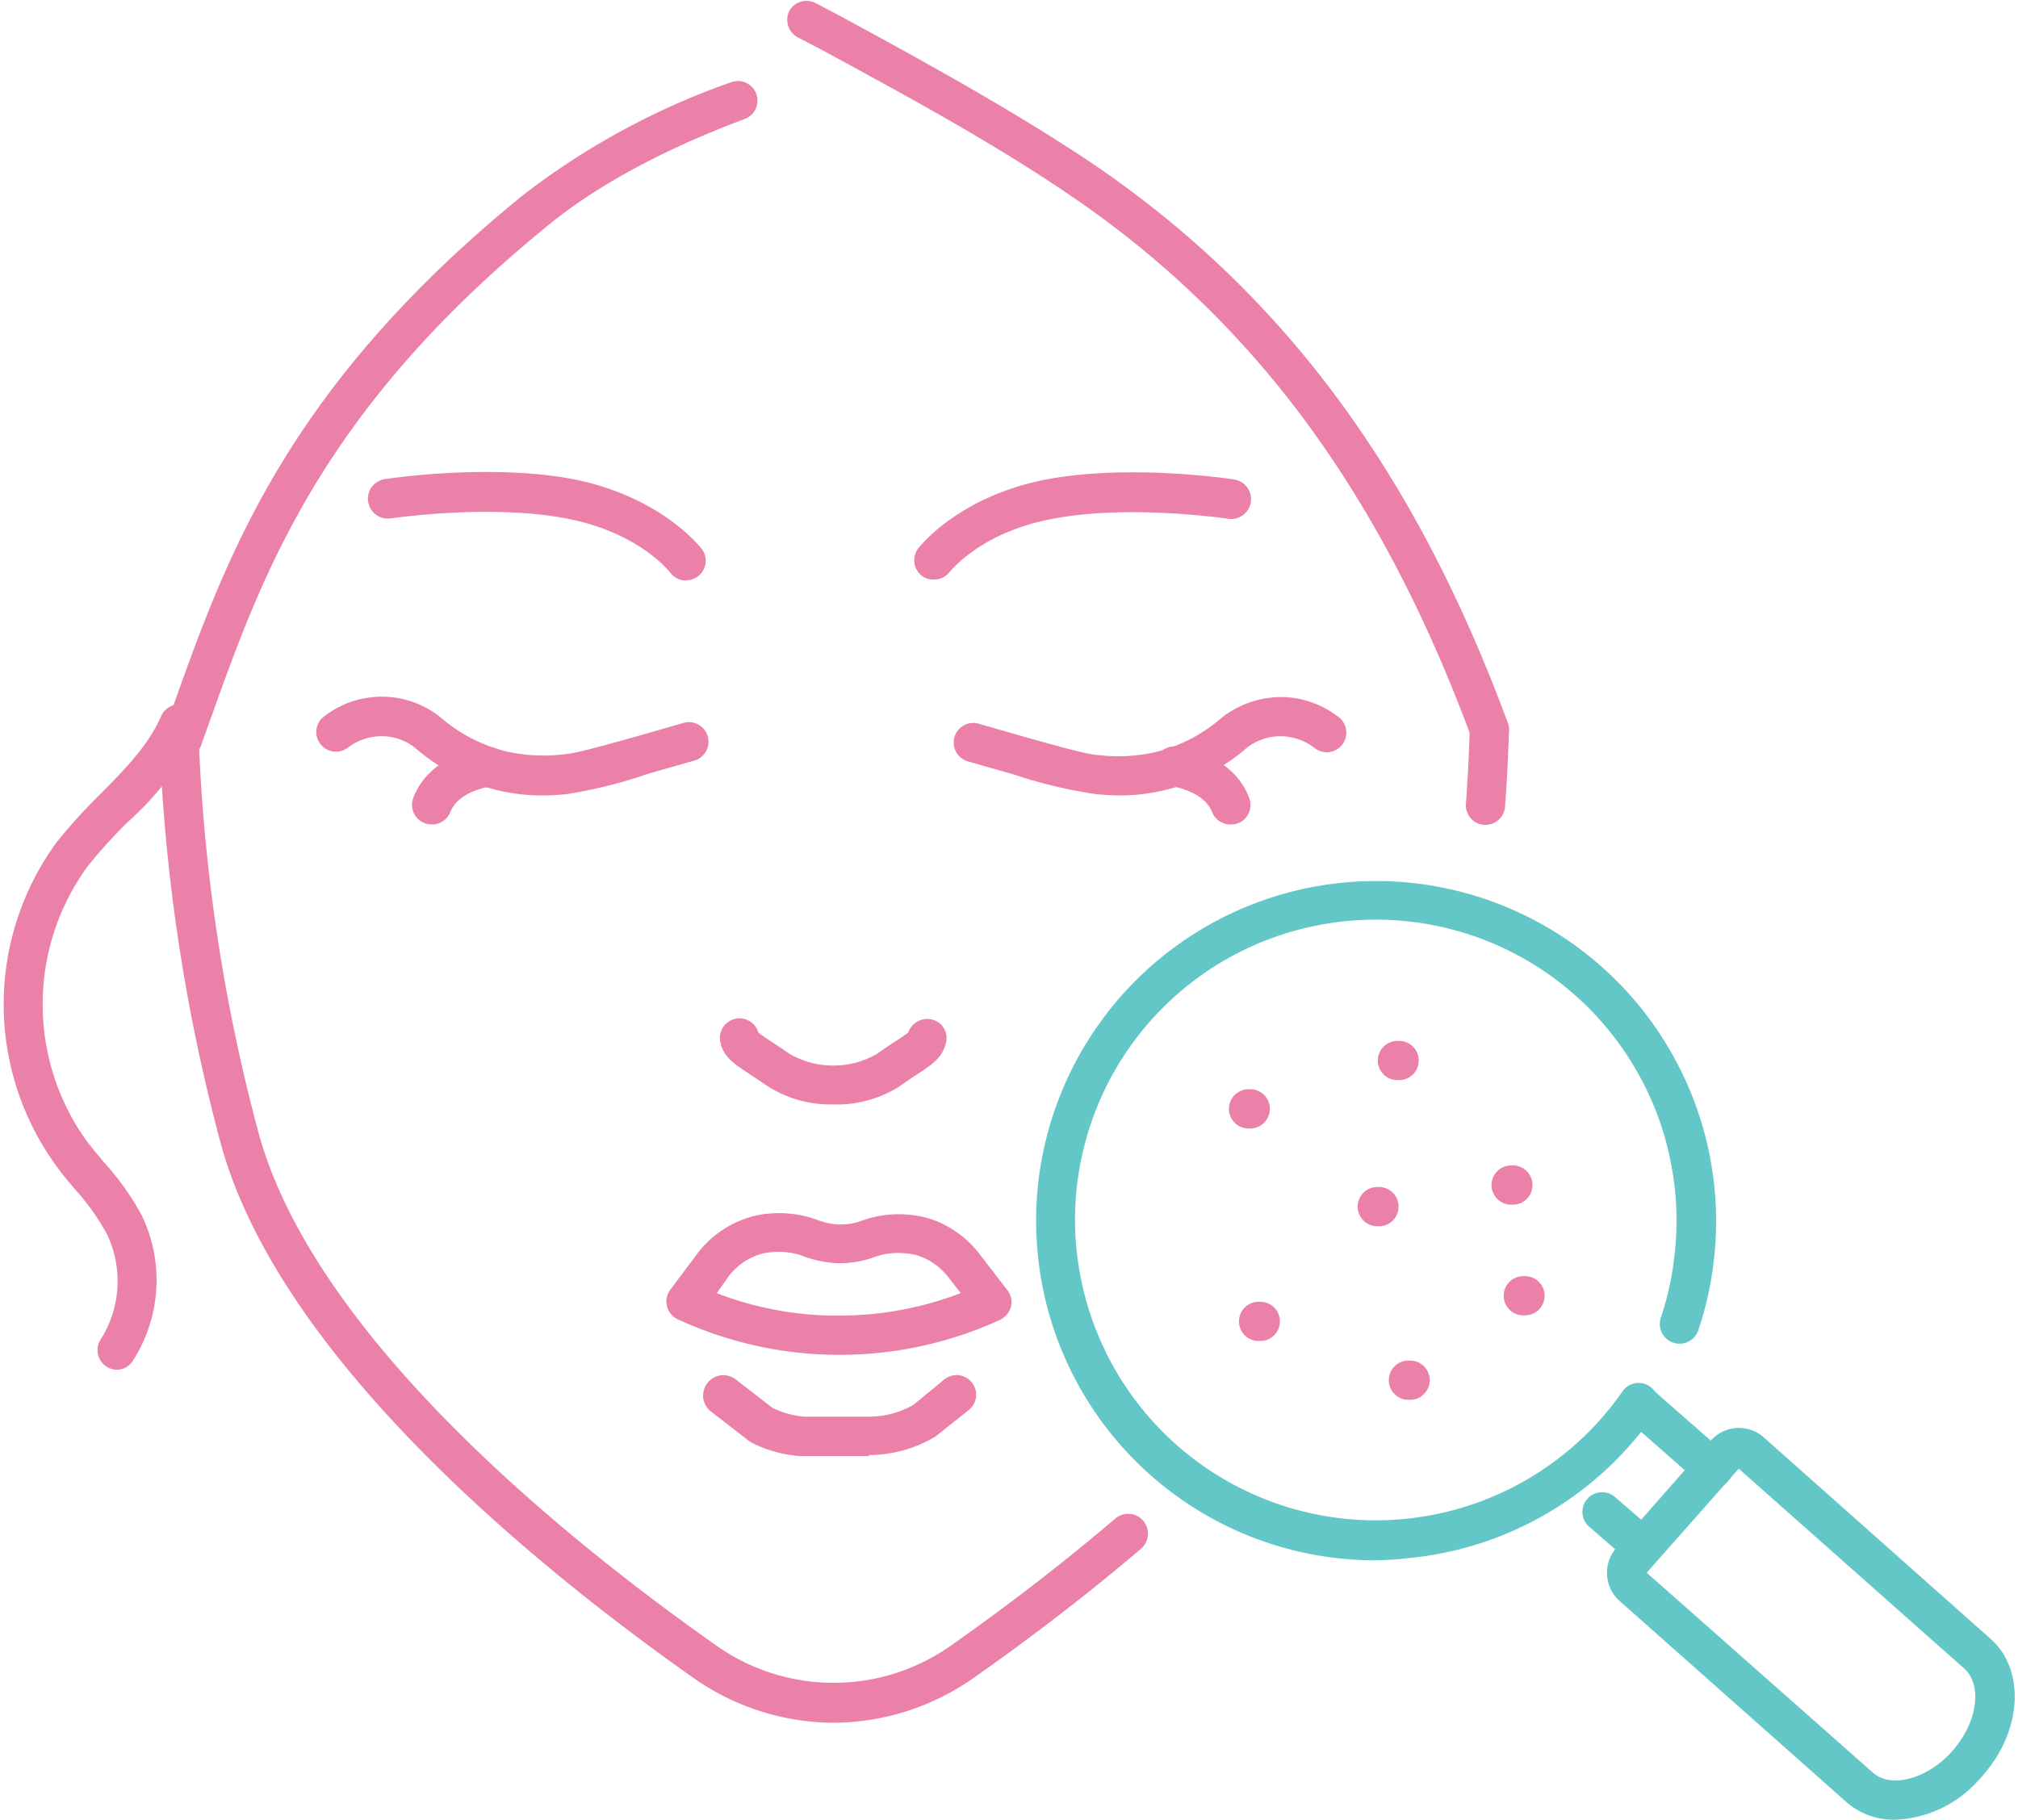 <svg id="Layer_1" data-name="Layer 1" xmlns="http://www.w3.org/2000/svg" width="2.14in" height="1.93in" viewBox="0 0 153.81 139.23"><defs><style>.cls-1{fill:#eb80a9;}.cls-2{fill:#63c7c7;}</style></defs><path class="cls-1" d="M115.45,92.17h-.13a1.5,1.5,0,0,1,0-3h.13a1.5,1.5,0,0,1,0,3Z" transform="translate(0)"/><path class="cls-1" d="M106.75,82.64h-.13a1.5,1.5,0,0,1,0-3h.13a1.5,1.5,0,0,1,0,3Z" transform="translate(0)"/><path class="cls-1" d="M95.36,86.34h-.13a1.5,1.5,0,1,1,0-3h.13a1.5,1.5,0,0,1,0,3Z" transform="translate(0)"/><path class="cls-1" d="M96.1,102.6H96a1.5,1.5,0,0,1,0-3h.13a1.5,1.5,0,0,1,0,3Z" transform="translate(0)"/><path class="cls-1" d="M105.21,93.82h-.13a1.5,1.5,0,1,1,0-3h.13a1.5,1.5,0,0,1,0,3Z" transform="translate(0)"/><path class="cls-1" d="M116.38,100.64h-.13a1.5,1.5,0,0,1,0-3h.13a1.5,1.5,0,0,1,0,3Z" transform="translate(0)"/><path class="cls-1" d="M107.59,107.1h-.13a1.5,1.5,0,0,1,0-3h.13a1.5,1.5,0,0,1,0,3Z" transform="translate(0)"/><path class="cls-2" d="M105,119.38A25.94,25.94,0,0,1,79.23,97a26.53,26.53,0,0,1-.17-5.7,25.45,25.45,0,0,1,.37-2.7,26,26,0,0,1,33.94-19.8,26,26,0,0,1,14.88,13,26,26,0,0,1,2.53,15,25.47,25.47,0,0,1-1.15,5,1.5,1.5,0,0,1-2.85-1,22.57,22.57,0,0,0,1-4.46,22.88,22.88,0,0,0-.4-8.12,22.17,22.17,0,0,0-1.85-5.15,23,23,0,0,0-13.15-11.48,23,23,0,0,0-12.4-.68,22.95,22.95,0,0,0-17.63,18.2,20.35,20.35,0,0,0-.32,2.38,22.38,22.38,0,0,0,.15,5,23,23,0,0,0,40,12.08,22.08,22.08,0,0,0,1.66-2.12,1.5,1.5,0,1,1,2.46,1.72,26.41,26.41,0,0,1-1.87,2.38,25.86,25.86,0,0,1-16.93,8.66A25.29,25.29,0,0,1,105,119.38Z" transform="translate(0)"/><path class="cls-2" d="M144.69,139.23a5.5,5.5,0,0,1-3.72-1.35l-17.32-15.36a2.89,2.89,0,0,1-.3-4.07l7.21-8.19h0a2.88,2.88,0,0,1,2-1,2.85,2.85,0,0,1,2.08.71L152,125.39c2.57,2.28,2.44,6.72-.3,10.1-.16.2-.36.43-.56.65l-.05.05A9,9,0,0,1,144.69,139.23Zm-19-18.9L143,135.63c1.33,1.19,4,.53,5.88-1.45l0,0a5.83,5.83,0,0,0,.44-.51c1.72-2.13,2-4.8.67-6l-17.26-15.3Zm7.12-8.09Z" transform="translate(0)"/><path class="cls-2" d="M125.28,119.78a1.46,1.46,0,0,1-1-.37l-3-2.61a1.5,1.5,0,1,1,2-2.25l3,2.6a1.49,1.49,0,0,1,.14,2.12A1.48,1.48,0,0,1,125.28,119.78Z" transform="translate(0)"/><path class="cls-2" d="M130.73,113.86a1.51,1.51,0,0,1-1.06-.44h0l-5.55-4.87a1.5,1.5,0,1,1,2-2.25l5.62,4.93a.3.3,0,0,1,.08.08,1.49,1.49,0,0,1,0,2.12A1.51,1.51,0,0,1,130.73,113.86Z" transform="translate(0)"/><path class="cls-1" d="M63.89,103.66a29.37,29.37,0,0,1-12.32-2.72A1.5,1.5,0,0,1,51,98.67L53,96a7.85,7.85,0,0,1,4-2.85,6.66,6.66,0,0,1,1.61-.3,8.45,8.45,0,0,1,3.64.49,5.27,5.27,0,0,0,1.73.35,4.77,4.77,0,0,0,1.74-.32,8.17,8.17,0,0,1,3.61-.42,7,7,0,0,1,2,.47A7.91,7.91,0,0,1,74.69,96l2.09,2.71a1.49,1.49,0,0,1,.27,1.27,1.55,1.55,0,0,1-.83,1A29.34,29.34,0,0,1,64,103.66Zm-9.34-4.72A25.45,25.45,0,0,0,64,100.66a26.1,26.1,0,0,0,9.21-1.72l-.89-1.15a5,5,0,0,0-2.09-1.62A3.92,3.92,0,0,0,69,95.9a5.3,5.3,0,0,0-2.42.29,7.81,7.81,0,0,1-2.68.46,8.39,8.39,0,0,1-2.62-.5,5.48,5.48,0,0,0-2.47-.35,4.08,4.08,0,0,0-1,.18,4.81,4.81,0,0,0-2.43,1.78Z" transform="translate(0)"/><path class="cls-1" d="M66.18,111.41h-4.4c-.27,0-.56,0-.83,0a9.91,9.91,0,0,1-3.68-1l-.24-.15-2.92-2.26A1.5,1.5,0,0,1,56,105.54l2.8,2.17a6.79,6.79,0,0,0,2.46.68,5.62,5.62,0,0,0,.57,0h4.4a7.2,7.2,0,0,0,1-.08,6.83,6.83,0,0,0,2.36-.82l2.43-2a1.5,1.5,0,0,1,1.87,2.34l-2.51,2a.66.66,0,0,1-.17.12,9.93,9.93,0,0,1-5,1.38Z" transform="translate(0)"/><path class="cls-1" d="M63.46,84.5a8.94,8.94,0,0,1-5.06-1.42c-.53-.37-1-.67-1.34-.9-1.23-.82-2-1.31-2.24-2.46A1.5,1.5,0,0,1,57.73,79c.15.14.58.42,1,.7s.84.55,1.4.94a6.68,6.68,0,0,0,6.66,0c.57-.4,1-.7,1.41-.95s.84-.57,1-.7A1.54,1.54,0,0,1,71,78a1.46,1.46,0,0,1,1.09,1.76c-.27,1.15-1,1.64-2.24,2.46-.36.23-.8.53-1.34.91A8.94,8.94,0,0,1,63.46,84.5Z" transform="translate(0)"/><path class="cls-1" d="M41.2,60.86a14.55,14.55,0,0,1-3.29-.37,14.85,14.85,0,0,1-6.47-3.3,4.1,4.1,0,0,0-2.63-.86,4.26,4.26,0,0,0-2.48.87,1.5,1.5,0,0,1-1.83-2.38,7.2,7.2,0,0,1,8.84,0,12.1,12.1,0,0,0,5.23,2.7,12.89,12.89,0,0,0,4.12.21c.89-.08,1.53-.21,5.77-1.4l3.48-1a1.5,1.5,0,1,1,.83,2.88l-3.5,1A36.25,36.25,0,0,1,43,60.77C42.56,60.8,42,60.86,41.2,60.86Z" transform="translate(0)"/><path class="cls-1" d="M32.75,63.08a1.52,1.52,0,0,1-.55-.1A1.5,1.5,0,0,1,31.35,61c1.11-2.84,4.18-3.63,5.45-3.83a1.5,1.5,0,0,1,.48,3c-.76.12-2.58.56-3.13,2A1.5,1.5,0,0,1,32.75,63.08Z" transform="translate(0)"/><path class="cls-1" d="M85.39,60.86c-.75,0-1.36-.06-1.76-.09a36.25,36.25,0,0,1-6.31-1.5l-3.5-1a1.5,1.5,0,1,1,.83-2.88l3.48,1c4.24,1.19,4.88,1.32,5.77,1.4A12.89,12.89,0,0,0,88,57.57a12,12,0,0,0,5.18-2.66,7.44,7.44,0,0,1,4.64-1.58,7.23,7.23,0,0,1,4.24,1.49,1.5,1.5,0,1,1-1.82,2.38,4.26,4.26,0,0,0-2.48-.87,4.2,4.2,0,0,0-2.68.9,14.75,14.75,0,0,1-6.42,3.26A14.55,14.55,0,0,1,85.39,60.86Z" transform="translate(0)"/><path class="cls-1" d="M93.84,63.08a1.5,1.5,0,0,1-1.4-.95c-.55-1.4-2.37-1.84-3.13-2a1.5,1.5,0,0,1,.48-3c1.27.2,4.34,1,5.45,3.83A1.5,1.5,0,0,1,94.39,63,1.52,1.52,0,0,1,93.84,63.08Z" transform="translate(0)"/><path class="cls-1" d="M63.48,131.81a18.77,18.77,0,0,1-10.84-3.52c-11.58-8.17-31.67-24.35-36.09-41a139.45,139.45,0,0,1-4.64-30.84,1.5,1.5,0,1,1,3-.1,136.18,136.18,0,0,0,4.54,30.16c4.18,15.7,23.67,31.36,34.92,39.29a15.55,15.55,0,0,0,18.24,0c4.43-3.12,8.6-6.35,12.41-9.6a1.5,1.5,0,0,1,2,2.28c-3.88,3.31-8.13,6.6-12.64,9.77A18.8,18.8,0,0,1,63.48,131.81Z" transform="translate(0)"/><path class="cls-1" d="M113.35,63.11h-.11a1.5,1.5,0,0,1-1.38-1.61c.14-1.92.24-3.85.29-5.71a1.5,1.5,0,1,1,3,.08c-.05,1.91-.15,3.88-.3,5.86A1.5,1.5,0,0,1,113.35,63.11Z" transform="translate(0)"/><path class="cls-1" d="M8.67,104.8a1.5,1.5,0,0,1-1.25-2.32,8.34,8.34,0,0,0,.47-8.07,18.16,18.16,0,0,0-2.5-3.49c-.53-.62-1.07-1.27-1.57-2a21,21,0,0,1,.23-24.48,41.26,41.26,0,0,1,3.37-3.71c1.87-1.9,3.64-3.69,4.62-5.93a1.5,1.5,0,0,1,2.75,1.2,23.18,23.18,0,0,1-5.24,6.84,37.94,37.94,0,0,0-3.12,3.43,17.92,17.92,0,0,0-.2,20.87c.45.61.94,1.19,1.45,1.8a20.62,20.62,0,0,1,2.9,4.09,11.4,11.4,0,0,1-.65,11A1.48,1.48,0,0,1,8.67,104.8Z" transform="translate(0)"/><path class="cls-1" d="M52.2,44.42a1.51,1.51,0,0,1-1.2-.6c-.11-.14-2.47-3.12-8-4.16-5.89-1.12-13.32,0-13.39,0a1.5,1.5,0,0,1-.46-3c.33-.05,8-1.21,14.41,0C50.31,38,53.27,41.85,53.4,42a1.5,1.5,0,0,1-1.2,2.4Z" transform="translate(0)"/><path class="cls-1" d="M71.13,44.34a1.46,1.46,0,0,1-.91-.3A1.5,1.5,0,0,1,69.93,42c.12-.16,3.09-4,9.79-5.31,6.39-1.21,14.09-.06,14.41,0a1.5,1.5,0,0,1-.45,3c-.08,0-7.52-1.13-13.4,0-5.5,1-7.86,4-8,4.17A1.5,1.5,0,0,1,71.13,44.34Z" transform="translate(0)"/><path class="cls-1" d="M13.69,58.07a1.63,1.63,0,0,1-1.13-.45,1.49,1.49,0,0,1-.16-1.94L13,53.92c4.08-11.42,8.72-24.36,26.74-39A56.84,56.84,0,0,1,55.62,6.3a1.5,1.5,0,1,1,1.05,2.81c-7.74,2.89-12.43,6-15,8.11C24.29,31.36,19.81,43.88,15.85,54.93l-.77,2.15a1.53,1.53,0,0,1-.84.89A1.45,1.45,0,0,1,13.69,58.07Z" transform="translate(0)"/><path class="cls-1" d="M113.65,57.32a1.51,1.51,0,0,1-1.41-1c-7-18.86-16.83-32.08-31-41.61-5.93-4-12.39-7.49-18.63-10.88l-1.91-1a1.52,1.52,0,0,1-.6-2,1.52,1.52,0,0,1,2-.6l1.9,1c6.3,3.42,12.82,7,18.87,11,14.77,9.9,25,23.59,32.19,43.07a1.5,1.5,0,0,1-.88,1.93A1.58,1.58,0,0,1,113.65,57.32Z" transform="translate(0)"/></svg>